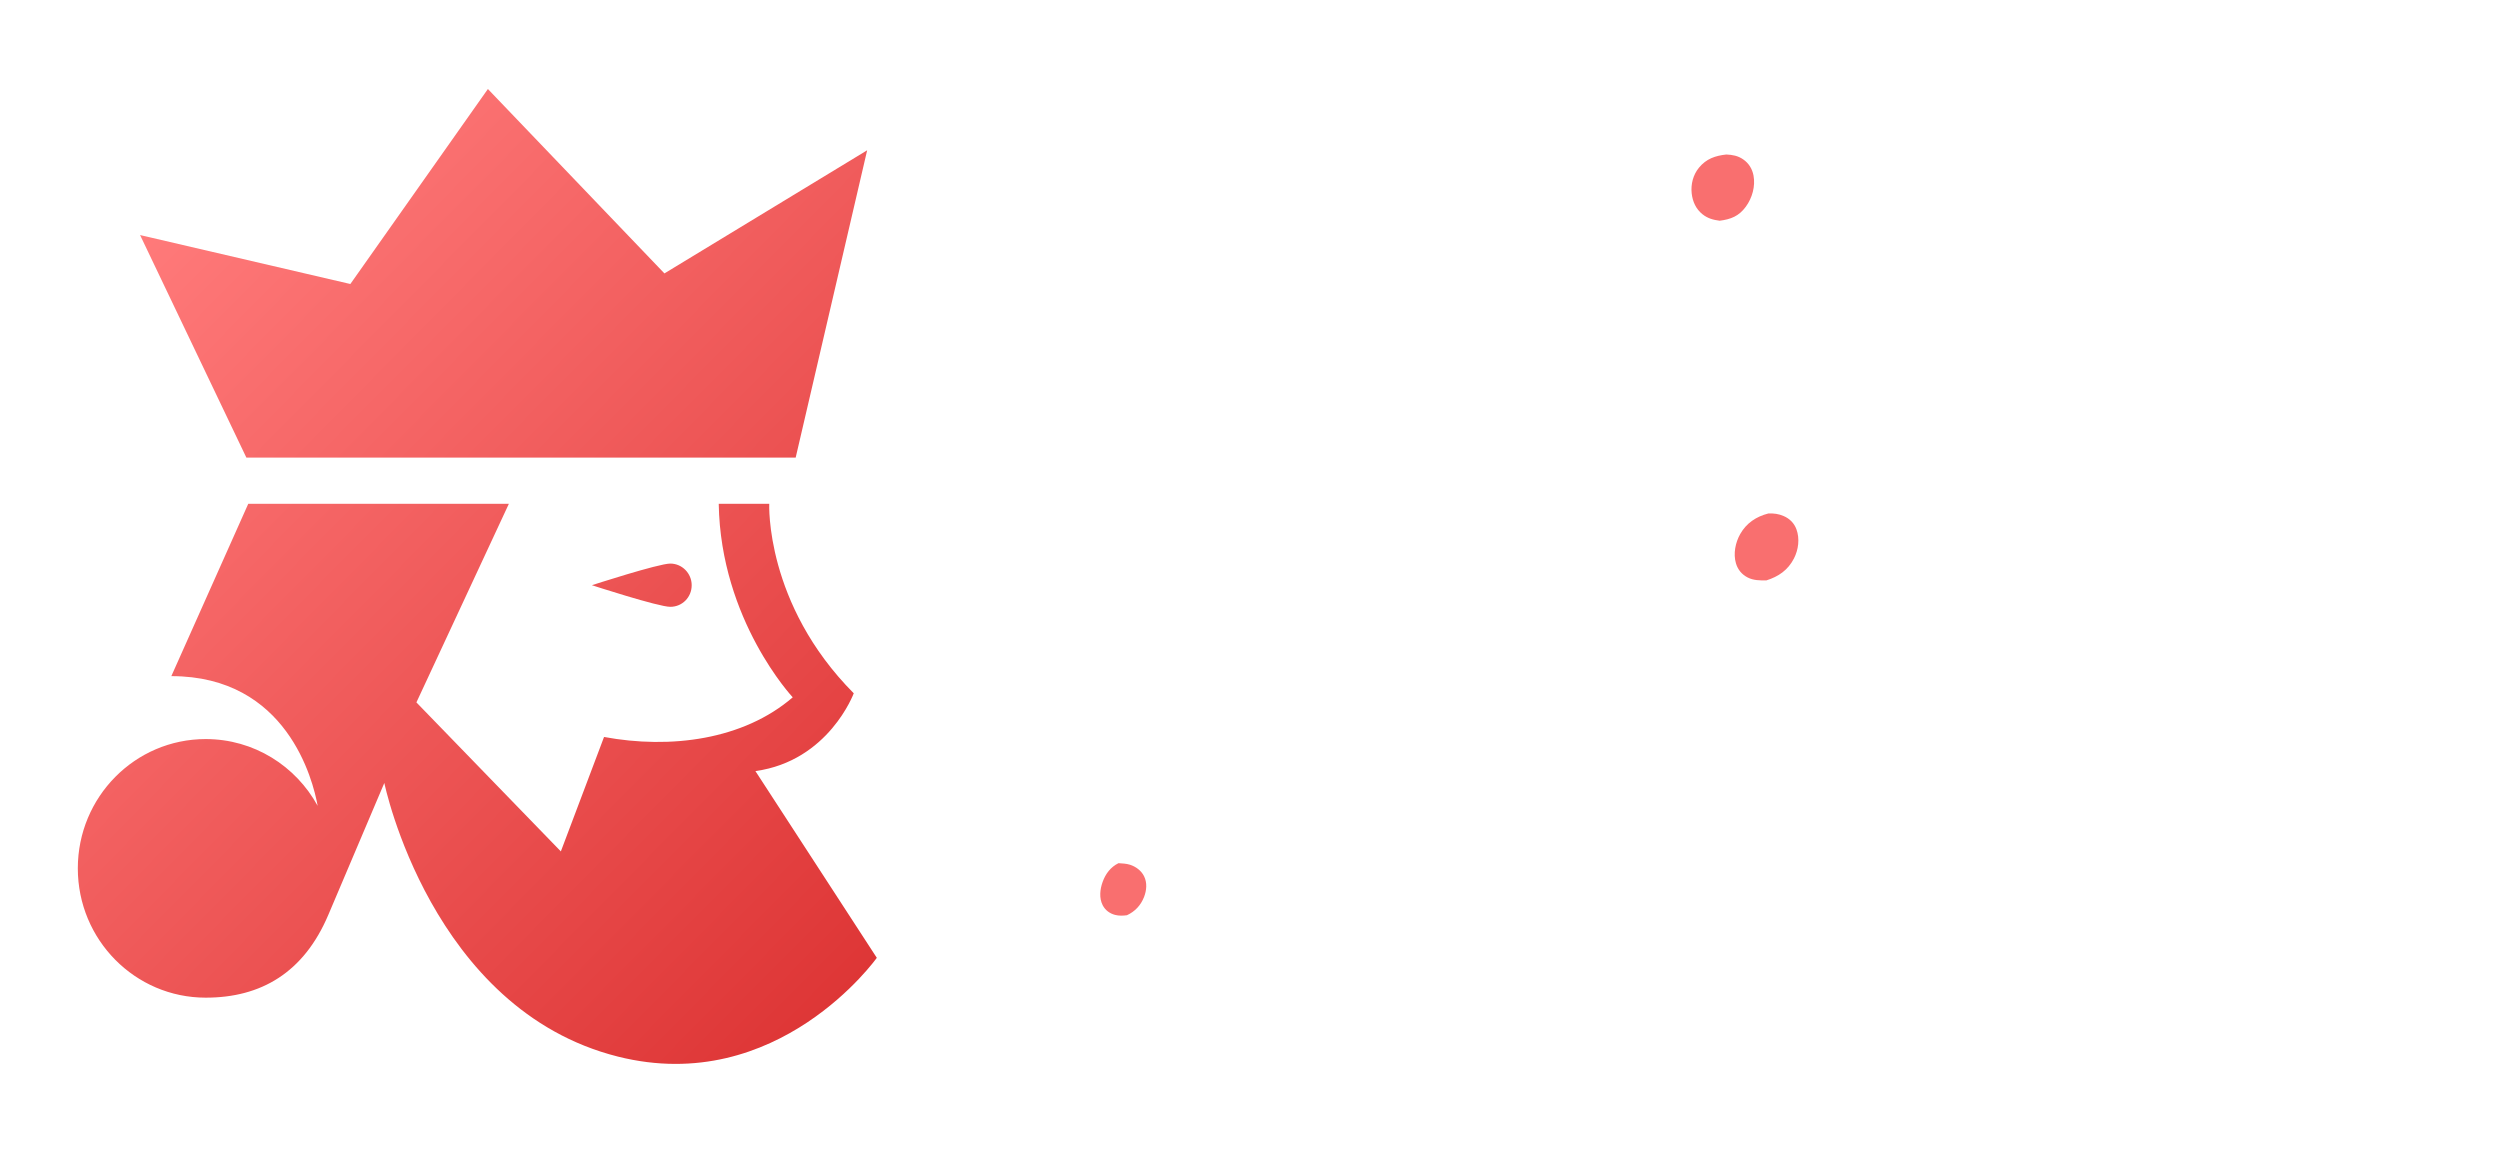 <svg width="126" height="58" viewBox="0 0 126 58" fill="none" xmlns="http://www.w3.org/2000/svg">
<path d="M58.714 23.146C59.503 23.091 60.338 23.231 61.042 23.604C61.653 23.928 62.184 24.442 62.383 25.125C62.6 25.872 62.454 26.913 62.054 27.581C61.76 28.073 61.145 28.525 60.591 28.653C60.248 28.733 59.816 28.683 59.511 28.503C59.471 28.434 59.43 28.407 59.45 28.324C59.59 27.752 60.256 27.236 60.337 26.301C60.354 26.093 60.319 25.916 60.173 25.76C59.935 25.506 59.396 25.467 59.076 25.469C57.8 25.478 56.521 26.603 55.69 27.48C54.17 29.087 52.879 31.42 52.938 33.698C52.959 34.508 53.189 35.267 53.803 35.828C54.422 36.394 55.24 36.528 56.046 36.468C57.737 36.342 59.626 35.485 60.748 34.187C60.955 33.122 61.287 32.103 61.816 31.155C62.669 29.626 64.302 27.626 66.062 27.154C66.918 26.924 67.858 27.003 68.625 27.471C69.344 27.91 69.648 28.578 69.825 29.37C70.237 28.607 70.478 28.017 70.596 27.156C71.021 27.254 71.458 27.445 71.795 27.729C72.239 28.104 72.475 28.614 72.443 29.2C72.379 30.37 71.519 31.576 70.983 32.59C70.621 33.285 70.264 33.982 69.912 34.681C69.708 35.083 69.344 35.637 69.396 36.104C69.412 36.248 69.483 36.38 69.61 36.453C69.802 36.564 70.103 36.551 70.304 36.475C70.955 36.23 72.124 35.026 72.448 34.405C72.701 33.918 72.714 33.419 73.108 32.981C73.418 32.636 73.853 32.378 74.211 32.084C75.159 31.304 76.251 30.165 76.721 29.007C76.497 28.314 76.3 27.545 76.359 26.809C76.429 25.935 77.081 24.903 77.742 24.346C78.031 24.103 78.304 24.022 78.681 24.069C79.158 24.129 79.682 24.398 79.959 24.802C80.568 25.69 79.431 26.903 79.129 27.744C78.985 28.148 78.949 28.54 78.979 28.964C79.149 31.388 80.999 32.78 80.448 35.727C81.689 34.693 82.751 32.941 83.382 31.45C83.777 30.515 84.179 29.419 84.422 28.436C84.491 28.155 84.479 27.641 84.686 27.444C84.884 27.373 85.033 27.388 85.235 27.443C85.832 27.605 86.428 27.981 86.737 28.533C86.934 28.887 86.98 29.288 86.91 29.685C86.798 30.315 86.445 30.921 86.204 31.511C85.683 32.783 85.108 34.14 84.766 35.474C84.682 35.802 84.573 36.249 84.754 36.554C84.833 36.601 84.868 36.634 84.961 36.642C85.493 36.683 86.214 35.998 86.591 35.664C87.639 34.733 88.837 33.417 89.349 32.09C89.792 30.944 90.315 29.605 90.452 28.385C90.477 28.164 90.497 27.401 90.657 27.282C90.802 27.174 90.992 27.188 91.16 27.218C91.736 27.323 92.301 27.746 92.617 28.235C93.011 28.844 92.942 29.367 92.807 30.037C93.533 29.22 94.498 28.206 95.46 27.691C96.027 27.387 96.625 27.311 97.24 27.516C97.771 27.693 98.24 28.12 98.49 28.623C98.65 28.947 98.699 29.268 98.658 29.626C98.521 30.842 97.208 33.62 96.76 34.999C96.649 35.339 96.451 35.973 96.657 36.29C96.723 36.392 96.833 36.423 96.946 36.433C97.968 36.521 99.497 34.315 99.831 33.481C100.149 32.687 100.22 31.839 100.599 31.046C100.969 30.275 101.499 29.571 102.109 28.978C103.331 27.788 104.784 27.365 106.448 27.398C106.96 27.465 107.465 27.558 107.942 27.764C107.99 27.785 108.038 27.806 108.084 27.829C108.131 27.851 108.178 27.875 108.224 27.9C108.269 27.925 108.314 27.951 108.359 27.978C108.403 28.006 108.447 28.034 108.49 28.064C108.533 28.093 108.575 28.124 108.617 28.155C108.658 28.187 108.699 28.219 108.739 28.253C108.779 28.287 108.818 28.321 108.856 28.357C108.894 28.393 108.932 28.429 108.968 28.467C109.004 28.504 109.04 28.543 109.074 28.582C109.109 28.621 109.142 28.661 109.175 28.702C109.207 28.743 109.239 28.785 109.269 28.828C109.299 28.87 109.329 28.914 109.357 28.958C109.385 29.002 109.412 29.046 109.438 29.092C109.464 29.137 109.489 29.183 109.513 29.23C109.537 29.277 109.559 29.324 109.581 29.372C109.602 29.42 109.622 29.468 109.641 29.517C110.149 30.797 110.021 32.468 109.48 33.715C109.749 33.623 109.974 33.523 110.209 33.361C110.718 33.009 111.162 32.547 111.623 32.135C112.553 31.305 113.491 30.504 114.338 29.586C114.097 28.34 113.981 26.966 114.479 25.766C114.717 25.189 115.129 24.618 115.725 24.388C116.105 24.241 116.586 24.234 116.959 24.404C117.219 24.522 117.421 24.725 117.519 24.997C117.894 26.04 116.678 27.619 116.279 28.55L116.25 28.621C116.689 31.569 118.339 32.927 117.323 36.08C118.474 35.419 119.09 34.223 119.496 32.995C119.596 32.692 119.683 32.221 119.866 31.965C119.928 31.987 119.939 31.987 120 32.032C120.43 32.35 120.732 33.213 120.745 33.73C120.772 34.77 120.16 35.776 119.465 36.501C119.392 36.576 119.318 36.648 119.242 36.719C119.166 36.791 119.088 36.86 119.008 36.927C118.929 36.994 118.847 37.059 118.765 37.122C118.682 37.185 118.598 37.247 118.512 37.306C118.426 37.364 118.339 37.421 118.251 37.476C118.162 37.531 118.073 37.583 117.981 37.633C117.89 37.683 117.798 37.731 117.705 37.777C117.611 37.822 117.517 37.865 117.421 37.906C117.326 37.947 117.229 37.986 117.132 38.022C117.034 38.058 116.936 38.091 116.837 38.122C116.738 38.154 116.638 38.182 116.538 38.208C116.437 38.235 116.336 38.258 116.235 38.279C116.133 38.301 116.031 38.319 115.929 38.335C115.826 38.351 115.723 38.365 115.62 38.376C115.517 38.387 115.413 38.395 115.31 38.401C115.206 38.407 115.102 38.41 114.999 38.411C113.677 38.423 112.341 38.116 111.381 37.148C110.701 36.463 110.475 35.686 110.484 34.739L110.42 34.695C109.994 34.988 109.473 35.004 108.977 35.07C108.455 36.104 107.791 37.023 106.823 37.676C105.731 38.412 104.365 38.591 103.091 38.323C101.716 38.033 100.931 37.221 100.19 36.074C99.727 36.696 99.225 37.356 98.595 37.818C97.925 38.308 97.028 38.499 96.216 38.358C95.537 38.241 94.884 37.893 94.493 37.307C93.182 35.346 95.425 32.178 95.803 30.191C95.834 30.027 95.87 29.842 95.774 29.695C95.634 29.674 95.561 29.703 95.436 29.773C94.736 30.167 91.647 33.243 91.231 33.948C90.866 34.567 90.601 35.448 90.415 36.142C90.315 36.52 90.237 36.908 90.215 37.299C90.198 37.603 90.258 37.989 90.172 38.277C90.102 38.319 90.088 38.332 90.006 38.364C89.677 38.495 89.187 38.267 88.902 38.109C88.396 37.83 87.985 37.458 87.82 36.889C87.055 37.538 86.236 38.164 85.228 38.353C84.524 38.484 83.706 38.375 83.112 37.958C82.469 37.507 82.248 36.847 82.119 36.106C81.549 36.656 80.966 37.225 80.291 37.643C80.212 37.693 80.131 37.74 80.049 37.785C79.968 37.831 79.885 37.874 79.801 37.916C79.718 37.957 79.633 37.996 79.547 38.033C79.461 38.07 79.375 38.105 79.287 38.138C79.2 38.17 79.111 38.201 79.022 38.229C78.933 38.257 78.844 38.283 78.754 38.307C78.663 38.331 78.572 38.352 78.481 38.371C78.39 38.39 78.298 38.407 78.206 38.421C78.114 38.435 78.021 38.448 77.928 38.457C77.835 38.467 77.743 38.474 77.649 38.479C77.556 38.484 77.463 38.487 77.37 38.487C77.276 38.488 77.183 38.486 77.09 38.481C76.997 38.477 76.904 38.47 76.811 38.461C76.718 38.452 76.626 38.441 76.533 38.427C76.441 38.413 76.349 38.397 76.258 38.378C76.166 38.36 76.075 38.339 75.985 38.316C74.679 37.997 73.651 37.278 72.953 36.127C72.71 36.474 72.465 36.82 72.187 37.14C71.529 37.898 70.702 38.364 69.694 38.422C68.985 38.463 68.248 38.332 67.708 37.831C67.2 37.359 67.088 36.805 67.047 36.143C66.41 36.927 65.649 37.728 64.718 38.149C64.014 38.468 63.245 38.516 62.52 38.224C61.699 37.893 61.282 37.288 60.94 36.508C59.722 37.522 58.432 38.273 56.828 38.42C55.114 38.577 53.114 38.348 51.752 37.189C50.773 36.356 50.238 35.086 50.144 33.816C49.953 31.223 51.216 28.338 52.865 26.401C54.369 24.636 56.372 23.324 58.714 23.146ZM104.155 36.416C105.201 36.251 105.878 35.721 106.489 34.871C107.262 33.795 107.862 32.216 107.641 30.871C107.564 30.405 107.385 29.962 106.981 29.693C106.667 29.483 106.321 29.42 105.951 29.435C104.857 29.659 104.062 30.437 103.458 31.35C102.773 32.386 102.22 33.907 102.479 35.165C102.564 35.577 102.756 35.957 103.116 36.186C103.432 36.387 103.789 36.427 104.155 36.416ZM64.479 36.183C64.939 36.002 65.35 35.792 65.748 35.496C66.633 34.837 67.933 33.354 68.373 32.335C68.655 31.683 68.703 31.009 68.441 30.339C68.317 30.022 68.106 29.7 67.781 29.565C67.661 29.515 67.533 29.496 67.405 29.483C65.887 29.93 64.731 31.503 64.006 32.837C63.564 33.65 63.161 34.765 63.419 35.702C63.474 35.899 63.583 36.066 63.765 36.165C63.992 36.289 64.24 36.242 64.479 36.183ZM113.052 36.348C113.581 36.42 114.061 36.42 114.506 36.073C114.947 35.729 115.143 35.184 115.204 34.642C115.322 33.596 115.018 32.401 114.719 31.406L114.636 31.334C113.637 32.328 112.27 33.669 112.289 35.201C112.293 35.519 112.413 35.871 112.646 36.093C112.764 36.206 112.908 36.277 113.052 36.348ZM75.504 36.407C75.85 36.55 76.236 36.652 76.601 36.511C76.947 36.378 77.175 36.061 77.31 35.726C77.684 34.795 77.544 32.18 77.219 31.294C77.198 31.234 77.189 31.226 77.157 31.18C76.42 32.076 74.764 34.126 74.844 35.306C74.872 35.709 75.052 36.061 75.368 36.31C75.442 36.368 75.438 36.363 75.504 36.407Z" fill="white"/>
<path d="M78.359 5.02C78.753 5.01 79.094 5.12 79.437 5.315C80.039 5.658 80.486 6.232 80.518 6.946C80.551 7.691 80.154 8.528 79.894 9.216C79.236 10.905 78.545 12.58 77.82 14.242C77.483 15.037 77.074 15.839 76.826 16.668C76.722 17.016 76.6 17.492 76.711 17.845C76.745 17.953 76.812 18.029 76.913 18.074C77.129 18.169 77.437 18.087 77.642 17.994C78.129 17.771 78.56 17.354 78.931 16.974C80.617 15.253 81.552 13.047 82.305 10.782C82.45 10.346 82.379 9.805 82.556 9.399C82.612 9.271 82.715 9.205 82.844 9.162C83.207 9.042 83.798 9.313 84.12 9.493C84.694 9.812 85.031 10.25 85.201 10.877C85.102 11.421 84.841 11.928 84.619 12.432C84.034 13.761 83.144 15.344 82.724 16.676C82.611 17.034 82.445 17.7 82.678 18.029C82.753 18.135 82.872 18.189 83 18.188C83.392 18.183 83.918 17.858 84.237 17.632C86.342 16.137 87.56 13.496 88.337 11.094C88.554 10.426 88.498 10.11 88.62 9.515C88.637 9.433 88.68 9.381 88.732 9.319C88.874 9.241 88.976 9.221 89.134 9.245C89.686 9.327 90.361 9.851 90.664 10.301C90.986 10.781 90.986 11.197 90.893 11.742C90.918 11.705 90.944 11.67 90.971 11.634C91.707 10.664 93.03 9.437 94.287 9.284C94.811 9.221 95.323 9.324 95.737 9.664C98.107 11.607 94.18 15.606 94.438 17.802C94.458 17.974 94.516 18.035 94.65 18.138C94.779 18.161 94.881 18.155 95.007 18.121C96.044 17.839 97.548 15.967 97.999 14.997C98.322 14.301 98.447 13.55 98.818 12.864C99.66 11.311 101.104 9.847 102.827 9.355C103.701 9.105 105.089 8.99 105.895 9.471C106.296 9.709 106.588 10.087 106.697 10.545C106.862 11.234 106.721 12.004 106.359 12.605C105.175 14.573 102.618 15.594 100.505 16.118C100.408 16.481 100.353 16.895 100.458 17.261C100.556 17.601 100.804 17.877 101.118 18.032C101.778 18.358 102.79 18.121 103.455 17.883C104.843 17.386 105.978 16.196 106.63 14.887C106.853 14.439 107.001 13.958 107.215 13.505C107.346 13.486 107.354 13.495 107.459 13.58C107.853 13.9 108.051 14.611 108.062 15.09C108.089 16.222 107.298 17.424 106.548 18.216C105.448 19.378 104.069 19.99 102.474 20.013C101.182 20.032 100.05 19.736 99.109 18.815C98.746 18.358 98.488 17.927 98.257 17.389C97.609 18.3 96.735 19.32 95.692 19.773C95.646 19.792 95.6 19.81 95.554 19.827C95.508 19.844 95.461 19.86 95.414 19.874C95.367 19.889 95.319 19.902 95.272 19.915C95.224 19.927 95.176 19.938 95.128 19.948C95.079 19.957 95.031 19.966 94.982 19.973C94.933 19.981 94.885 19.987 94.835 19.992C94.787 19.997 94.737 20 94.688 20.003C94.639 20.006 94.59 20.007 94.54 20.007C94.491 20.007 94.442 20.006 94.393 20.003C94.344 20.001 94.294 19.997 94.246 19.992C94.197 19.987 94.148 19.981 94.099 19.974C94.05 19.966 94.002 19.958 93.953 19.948C93.905 19.938 93.857 19.927 93.809 19.915C93.762 19.903 93.714 19.89 93.667 19.875C93.62 19.861 93.573 19.845 93.527 19.828C93.481 19.811 93.435 19.793 93.389 19.774C92.816 19.535 92.351 19.13 92.129 18.535C91.499 16.856 92.71 14.842 93.346 13.327C93.511 12.934 93.85 12.201 93.684 11.784C93.576 11.707 93.522 11.685 93.386 11.71C92.343 11.901 90.111 14.734 89.472 15.671C88.819 16.628 88.066 18.07 88.082 19.258C88.085 19.467 88.152 19.673 88.19 19.878C88.132 19.99 88.069 20.052 87.944 20.089C87.668 20.17 87.35 20.011 87.114 19.883C86.479 19.538 86.003 19.095 85.792 18.388C85.246 18.927 84.687 19.429 83.976 19.734C83.204 20.065 82.198 20.097 81.419 19.767C80.709 19.467 80.263 18.893 79.994 18.188C79.382 18.879 78.705 19.628 77.797 19.905C77.04 20.135 76.054 19.985 75.367 19.59C74.77 19.247 74.457 18.772 74.273 18.124C73.964 18.446 73.658 18.782 73.317 19.07C72.534 19.731 71.583 20.104 70.552 20.001C69.843 19.931 69.102 19.643 68.654 19.063C67.474 17.537 69.076 14.866 69.745 13.396C69.924 13.004 70.214 12.485 70.232 12.046C70.239 11.896 70.212 11.84 70.116 11.73C69.959 11.693 69.859 11.71 69.712 11.768C68.16 12.379 65.382 16.136 64.717 17.625C64.571 17.952 64.45 18.319 64.372 18.669C64.296 19.01 64.281 19.423 64.13 19.739C64.068 19.869 63.975 19.967 63.831 20.004C63.507 20.089 63.102 19.867 62.828 19.71C62.242 19.374 61.927 18.908 61.75 18.261C61.919 17.616 62.228 16.981 62.481 16.365C63.187 14.646 64.002 12.958 64.576 11.188C64.671 10.895 64.949 9.301 65.052 9.178C65.081 9.144 65.126 9.127 65.162 9.101C65.375 9.063 65.526 9.089 65.727 9.172C66.219 9.376 67.012 9.937 67.212 10.445C67.442 11.025 67.225 11.428 67.003 11.968C67.786 11.084 68.577 10.171 69.626 9.599C70.194 9.289 70.854 9.106 71.49 9.31C72.021 9.482 72.479 9.892 72.727 10.394C73.855 12.684 71.369 15.137 70.781 17.24C70.721 17.452 70.771 17.754 70.886 17.941C70.898 17.959 70.909 17.976 70.922 17.992C70.935 18.009 70.949 18.025 70.963 18.04C70.978 18.055 70.993 18.069 71.01 18.082C71.026 18.095 71.042 18.108 71.06 18.119C71.077 18.131 71.095 18.141 71.114 18.151C71.132 18.16 71.151 18.169 71.171 18.176C71.19 18.183 71.21 18.19 71.23 18.195C71.251 18.2 71.271 18.204 71.292 18.207C71.619 18.251 71.961 18.038 72.215 17.855C73.172 17.162 74.073 16.046 74.66 15.021C75.082 14.285 75.338 13.373 75.654 12.579L76.752 9.802C77.314 8.405 77.95 6.974 78.175 5.474C78.201 5.302 78.228 5.2 78.33 5.058C78.34 5.045 78.349 5.033 78.359 5.02ZM101.793 13.987C102.859 13.628 104.51 12.906 105.073 11.844C105.166 11.668 105.228 11.443 105.156 11.248C105.15 11.232 105.143 11.216 105.135 11.201C105.128 11.186 105.119 11.171 105.11 11.157C105.101 11.142 105.091 11.129 105.08 11.116C105.069 11.102 105.058 11.09 105.045 11.078C105.033 11.066 105.02 11.055 105.007 11.044C104.994 11.034 104.98 11.024 104.965 11.016C104.951 11.007 104.936 10.999 104.92 10.991C104.905 10.984 104.889 10.978 104.873 10.972C104.79 10.944 104.71 10.945 104.624 10.947C103.468 11.311 101.869 12.713 101.29 13.757C101.239 13.848 101.217 13.926 101.212 14.031L101.255 14.105C101.445 14.091 101.611 14.043 101.793 13.987Z" fill="white"/>
<path d="M73.2 40.93C73.498 41.083 73.756 41.321 74.053 41.484C74.904 41.951 76.108 42.106 77.063 42.142C78.406 42.192 79.846 42.047 80.868 41.084C81.074 41.333 81.205 41.572 81.246 41.899C81.312 42.415 81.08 42.814 80.782 43.204C81.381 44.559 83 45.205 84.224 45.855C84.468 45.984 84.798 46.153 84.883 46.434C84.802 46.975 84.167 47.596 83.865 48.06C83.622 48.442 83.395 48.832 83.184 49.233C82.933 49.708 82.463 50.507 82.657 51.059C82.72 51.239 82.869 51.413 83.048 51.483C83.278 51.572 83.535 51.508 83.752 51.411C84.502 51.076 85.485 49.967 85.852 49.248C86.039 48.881 86.154 48.455 86.297 48.068C86.79 46.738 87.978 45.063 89.289 44.471C89.929 44.181 90.713 44.09 91.376 44.357C92.072 44.637 92.419 45.2 92.689 45.864C92.82 45.557 93.016 44.607 93.232 44.447C93.357 44.414 93.418 44.416 93.536 44.476C94.109 44.769 94.559 45.413 94.73 46.02C94.501 46.977 93.532 48.635 93.055 49.578C92.855 49.976 92.615 50.383 92.504 50.816C92.44 51.067 92.425 51.281 92.557 51.509C92.686 51.611 92.791 51.63 92.952 51.621C93.524 51.589 94.109 50.974 94.483 50.577C94.914 50.119 95.33 49.608 95.635 49.055C95.962 48.462 96.856 45.912 97.007 45.228C97.049 45.038 97.039 44.835 97.033 44.642C97.03 44.538 97.037 44.469 97.075 44.37C97.182 44.278 97.233 44.218 97.384 44.218C97.6 44.219 97.86 44.427 98.021 44.558C98.537 44.977 98.865 45.447 98.935 46.115C99.397 45.574 99.922 45.134 100.538 44.779C101.098 44.457 101.748 44.236 102.389 44.434C102.747 44.544 103.047 44.786 103.215 45.125C103.972 46.656 102.206 49.129 101.762 50.562C101.676 50.841 101.612 51.117 101.752 51.386C101.847 51.47 101.916 51.517 102.048 51.524C102.886 51.565 104.094 49.729 104.451 49.076C104.845 48.358 105.103 47.583 105.537 46.88C105.629 46.731 105.727 46.587 105.83 46.445C105.933 46.304 106.042 46.168 106.156 46.035C106.27 45.903 106.389 45.776 106.513 45.653C106.637 45.53 106.766 45.413 106.9 45.3C107.658 44.665 108.709 44.184 109.71 44.28C110.284 44.336 110.785 44.515 111.147 44.99C111.527 45.489 111.659 46.168 111.565 46.784C111.513 47.122 111.378 47.418 111.093 47.615C110.966 47.703 110.87 47.728 110.72 47.702C110.419 47.479 110.46 46.966 110.367 46.628C110.311 46.422 110.202 46.206 110.002 46.109C109.802 46.011 109.603 46.03 109.396 46.095C108.44 46.392 107.51 47.387 107.06 48.259C106.707 48.943 106.369 49.956 106.623 50.714C106.728 51.029 106.932 51.306 107.234 51.451C107.731 51.69 108.323 51.634 108.825 51.444C110.045 50.982 111.456 49.595 112.127 48.495C112.336 48.151 112.445 47.72 112.612 47.352C113.198 46.067 114.47 45.011 115.776 44.539C116.52 44.27 117.577 44.102 118.312 44.478C118.61 44.631 118.836 44.878 118.932 45.204C119.106 45.802 118.902 46.464 118.607 46.985C117.812 48.392 116.358 49.177 114.858 49.596C114.645 49.622 114.437 49.654 114.227 49.697C114.163 49.782 114.11 49.857 114.079 49.961C113.99 50.261 114.098 50.616 114.249 50.877C114.272 50.916 114.296 50.955 114.323 50.992C114.349 51.029 114.377 51.064 114.407 51.098C114.437 51.132 114.469 51.165 114.502 51.196C114.535 51.227 114.57 51.256 114.606 51.283C114.643 51.31 114.68 51.336 114.719 51.359C114.757 51.383 114.797 51.404 114.838 51.424C114.879 51.444 114.921 51.461 114.963 51.476C115.006 51.491 115.049 51.505 115.093 51.515C115.459 51.606 115.826 51.508 116.176 51.395C118.426 50.67 118.803 48.269 119.189 48.045C119.211 48.051 119.232 48.055 119.252 48.063C119.51 48.171 119.706 48.536 119.801 48.785C119.952 49.178 119.955 49.59 119.791 49.978C119.289 51.16 118.288 52.296 117.082 52.77C116.026 53.184 114.659 53.107 113.631 52.638C112.762 52.241 112.381 51.565 112.061 50.712C111.396 51.425 110.642 52.124 109.782 52.592C108.825 53.114 107.609 53.176 106.576 52.852C105.658 52.564 105.061 52.03 104.619 51.178C104.234 51.698 103.806 52.158 103.269 52.522C102.631 52.956 101.901 53.169 101.134 53.004C100.672 52.906 100.261 52.684 100.006 52.273C99.125 50.848 100.682 48.438 100.99 47.037C101.032 46.847 101.063 46.705 100.957 46.535L100.82 46.511C100.301 46.666 99.837 47.145 99.45 47.513C98.966 47.971 98.344 48.509 97.993 49.074C97.586 49.728 97.169 51.235 96.896 52.006C96.799 52.278 96.692 52.755 96.515 52.98C96.464 53.046 96.429 53.076 96.345 53.075C95.859 53.067 95.175 52.374 94.873 52.023C94.642 52.235 94.414 52.447 94.147 52.612C93.493 53.017 92.721 53.198 91.968 52.993C91.271 52.804 90.904 52.365 90.564 51.761C90.158 52.125 89.736 52.472 89.252 52.725C88.586 53.073 87.834 53.178 87.113 52.935C86.464 52.715 86.09 52.299 85.789 51.704C85.172 52.225 84.659 52.722 83.854 52.928C83.115 53.118 82.341 53.024 81.69 52.615C81.193 52.304 80.84 51.844 80.712 51.264C80.358 49.652 81.45 47.919 82.294 46.644L81.481 46.261C81.271 46.769 80.013 49.263 79.628 49.555C79.477 49.67 79.315 49.689 79.136 49.652C78.95 49.612 78.797 49.559 78.689 49.393C78.565 48.759 80.105 46.379 80.491 45.727C79.943 45.214 79.829 44.695 79.704 43.983C78.968 44.118 78.282 44.175 77.535 44.166C77.177 44.944 76.827 45.724 76.483 46.509C77.028 46.511 77.815 46.336 78.248 46.728C78.48 46.939 78.658 47.277 78.666 47.594C78.67 47.752 78.627 47.917 78.498 48.018C78.114 48.317 76.27 48.144 75.708 48.131C75 49.666 74.222 51.492 73.956 53.166C73.708 53.101 73.47 53.024 73.236 52.917C72.789 52.713 72.389 52.378 72.226 51.898C71.909 50.966 73.07 48.939 73.525 48.057C73.346 48.008 73.171 47.955 73.02 47.84C72.601 47.52 72.568 47.007 72.519 46.521C73.087 46.483 73.663 46.51 74.233 46.491C74.608 45.627 75.021 44.762 75.329 43.871C74.972 43.787 74.619 43.701 74.286 43.542C73.752 43.287 73.243 42.856 73.057 42.273C72.915 41.826 72.993 41.342 73.2 40.93ZM88.954 51.457C90.126 50.661 91.508 49.048 91.807 47.621C91.884 47.255 91.855 46.871 91.641 46.556C91.476 46.312 91.265 46.129 90.971 46.082C90.854 46.064 90.734 46.078 90.618 46.091C89.41 46.655 88.546 47.952 88.094 49.187C87.894 49.735 87.666 50.684 87.907 51.244C87.965 51.378 88.063 51.476 88.203 51.522C88.477 51.611 88.693 51.563 88.954 51.457ZM115.059 48.374C116.114 47.873 117.47 47.236 117.917 46.057C117.948 45.976 117.955 45.912 117.95 45.825C117.848 45.702 117.742 45.678 117.584 45.667C117.568 45.666 117.552 45.666 117.536 45.666C116.457 46.004 115.428 46.982 114.915 47.987C114.841 48.131 114.762 48.267 114.792 48.433C114.906 48.468 114.953 48.418 115.059 48.374Z" fill="white"/>
<path d="M57.593 5.787C58.704 5.626 59.977 5.951 60.896 6.591C61.882 7.278 62.396 8.358 62.593 9.526C63.003 11.958 62.056 14.642 60.649 16.598C59.3 18.472 57.59 19.712 55.302 20.071C54.066 20.176 52.785 20.028 51.767 19.254C50.767 18.493 50.244 17.227 50.081 16.004C49.755 13.548 50.669 10.966 52.154 9.036C53.51 7.272 55.383 6.065 57.593 5.787ZM55.216 17.819C56.824 17.378 58.116 15.993 58.919 14.572C59.704 13.182 60.516 10.911 60.049 9.3C59.915 8.84 59.649 8.44 59.222 8.212C58.757 7.963 58.283 7.984 57.778 8.02C56.169 8.414 54.88 9.873 54.044 11.243C53.156 12.698 52.459 14.837 52.904 16.55C53.024 17.012 53.266 17.424 53.686 17.666C54.154 17.937 54.703 17.937 55.216 17.819Z" fill="white"/>
<path d="M52.978 44.207C53.224 44.236 53.399 44.266 53.599 44.419C54.013 44.735 54.502 45.369 54.533 45.901C54.582 46.746 52.366 50.581 52.59 51.316C52.635 51.465 52.672 51.475 52.798 51.544C53.351 51.556 53.79 51.218 54.206 50.893C54.727 50.486 55.36 50.002 55.715 49.433C56.221 48.622 57.164 44.73 57.664 44.408C57.771 44.339 57.913 44.347 58.031 44.381C58.409 44.491 58.804 44.965 58.982 45.3C59.279 45.857 59.051 46.266 58.875 46.82C59.587 45.904 60.591 44.684 61.791 44.449C62.252 44.359 62.701 44.524 63.073 44.798C63.104 44.82 63.133 44.843 63.162 44.867C63.191 44.892 63.219 44.916 63.246 44.942C63.273 44.968 63.3 44.995 63.325 45.023C63.351 45.05 63.375 45.079 63.399 45.108C63.423 45.138 63.445 45.167 63.467 45.198C63.489 45.229 63.509 45.261 63.529 45.293C63.549 45.325 63.567 45.357 63.585 45.391C63.602 45.424 63.619 45.458 63.634 45.492C63.65 45.527 63.664 45.562 63.677 45.597C63.69 45.632 63.702 45.668 63.713 45.704C63.723 45.74 63.733 45.777 63.741 45.814C63.75 45.85 63.757 45.888 63.763 45.925C63.769 45.962 63.774 45.999 63.778 46.037C63.781 46.075 63.784 46.112 63.785 46.15C63.786 46.188 63.786 46.225 63.785 46.263C63.783 46.301 63.781 46.339 63.777 46.376C63.67 47.576 62.437 49.27 62.072 50.537C62.018 50.722 61.92 51.003 61.979 51.192C62.003 51.268 62.047 51.344 62.118 51.383C62.298 51.481 62.553 51.449 62.742 51.39C63.874 51.034 64.93 49.077 65.468 48.081L65.517 48.046L65.595 48.077C65.746 48.335 65.796 48.564 65.82 48.859C65.891 49.772 65.297 50.795 64.725 51.465C64.12 52.174 63.213 52.928 62.249 52.982C62.214 52.983 62.18 52.984 62.145 52.984C62.111 52.984 62.076 52.983 62.042 52.982C62.007 52.98 61.973 52.977 61.938 52.974C61.904 52.97 61.87 52.966 61.836 52.961C61.802 52.956 61.768 52.95 61.734 52.943C61.7 52.936 61.666 52.928 61.633 52.919C61.599 52.911 61.566 52.902 61.533 52.891C61.5 52.881 61.468 52.87 61.435 52.858C61.403 52.846 61.37 52.834 61.339 52.82C61.307 52.807 61.275 52.792 61.244 52.777C61.213 52.762 61.182 52.746 61.152 52.73C61.122 52.713 61.092 52.696 61.062 52.678C61.033 52.66 61.004 52.641 60.975 52.621C60.947 52.602 60.919 52.582 60.891 52.561C60.864 52.54 60.837 52.518 60.81 52.496C60.784 52.473 60.758 52.45 60.732 52.427C59.255 51.075 60.624 49.051 61.213 47.625C61.313 47.383 61.479 47.027 61.45 46.763C61.439 46.665 61.419 46.672 61.352 46.611C61.243 46.616 61.161 46.635 61.066 46.687C59.769 47.393 58.118 49.425 57.491 50.757C57.157 51.465 56.958 52.236 56.734 52.984C56.076 52.73 55.635 52.383 55.313 51.749C54.876 52.108 54.443 52.466 53.932 52.714C53.329 53.007 52.678 53.109 52.036 52.873C51.525 52.685 51.056 52.35 50.839 51.831C50.224 50.365 51.554 47.966 52.092 46.585C52.399 45.798 52.648 44.983 52.978 44.207Z" fill="white"/>
<g filter="url(#filter0_d_5460_593)">
<path d="M87.121 23.88C87.393 23.866 87.644 23.898 87.897 24.009C88.198 24.14 88.425 24.363 88.54 24.676C88.714 25.149 88.643 25.701 88.417 26.143C88.114 26.735 87.639 27.057 87.027 27.252C86.706 27.257 86.376 27.256 86.082 27.105C85.788 26.954 85.584 26.709 85.491 26.39C85.35 25.907 85.464 25.344 85.707 24.915C86.022 24.36 86.517 24.035 87.121 23.88Z" fill="#F96F6F"/>
</g>
<g filter="url(#filter1_d_5460_593)">
<path d="M85.006 5.787C85.319 5.8 85.594 5.851 85.857 6.033C86.137 6.226 86.314 6.511 86.377 6.846C86.479 7.388 86.311 7.981 85.988 8.42C85.637 8.899 85.231 9.052 84.67 9.125C84.346 9.082 84.068 9.008 83.806 8.799C83.477 8.537 83.306 8.16 83.261 7.745C83.211 7.283 83.333 6.811 83.628 6.451C83.998 6 84.452 5.848 85.006 5.787Z" fill="#F96F6F"/>
</g>
<g filter="url(#filter2_d_5460_593)">
<path d="M54.372 41.504C54.564 41.517 54.764 41.524 54.949 41.582C55.245 41.676 55.52 41.878 55.661 42.162C55.824 42.49 55.79 42.872 55.661 43.206C55.496 43.63 55.204 43.939 54.798 44.128C54.601 44.154 54.396 44.162 54.203 44.112C53.931 44.041 53.705 43.876 53.575 43.623C53.39 43.265 53.438 42.824 53.57 42.457C53.719 42.039 53.974 41.7 54.372 41.504Z" fill="#F96F6F"/>
</g>
<path d="M40.102 23.063H12.417L7.06 11.847L17.658 14.314L24.59 4.486L33.487 13.78L43.705 7.574L40.102 23.063ZM38.073 38.863C41.771 38.35 43.029 34.942 43.029 34.942C38.548 30.434 38.77 25.392 38.77 25.392H36.224C36.319 31.267 39.954 35.145 39.954 35.145C37.46 37.292 33.783 37.762 30.444 37.143L28.267 42.911L20.987 35.401L25.647 25.392H12.512L8.635 34.077C14.467 34.077 15.777 39.322 16.01 40.614C14.911 38.606 12.798 37.249 10.367 37.249C6.807 37.249 3.922 40.166 3.922 43.766C3.922 47.366 6.807 50.282 10.367 50.282C13.157 50.282 15.313 49.022 16.549 46.105C17.785 43.189 19.37 39.461 19.37 39.461C19.37 39.461 21.716 50.88 31.141 53.252C39.214 55.282 44.191 48.274 44.191 48.274L38.073 38.863ZM33.783 28.404C33.191 28.404 29.831 29.494 29.831 29.494C29.831 29.494 33.181 30.584 33.783 30.584C34.385 30.584 34.861 30.103 34.861 29.494C34.861 28.896 34.375 28.404 33.783 28.404Z" fill="url(#paint0_linear_5460_593)"/>
<defs>
<filter id="filter0_d_5460_593" x="83.43" y="21.877" width="11.211" height="11.377" filterUnits="userSpaceOnUse" color-interpolation-filters="sRGB">
<feFlood flood-opacity="0" result="BackgroundImageFix"/>
<feColorMatrix in="SourceAlpha" type="matrix" values="0 0 0 0 0 0 0 0 0 0 0 0 0 0 0 0 0 0 127 0" result="hardAlpha"/>
<feOffset dx="2" dy="2"/>
<feGaussianBlur stdDeviation="2"/>
<feComposite in2="hardAlpha" operator="out"/>
<feColorMatrix type="matrix" values="0 0 0 0 0.729 0 0 0 0 0.99 0 0 0 0 1 0 0 0 0.25 0"/>
<feBlend mode="normal" in2="BackgroundImageFix" result="effect1_dropShadow_5460_593"/>
<feBlend mode="normal" in="SourceGraphic" in2="effect1_dropShadow_5460_593" result="shape"/>
</filter>
<filter id="filter1_d_5460_593" x="81.25" y="3.787" width="11.156" height="11.338" filterUnits="userSpaceOnUse" color-interpolation-filters="sRGB">
<feFlood flood-opacity="0" result="BackgroundImageFix"/>
<feColorMatrix in="SourceAlpha" type="matrix" values="0 0 0 0 0 0 0 0 0 0 0 0 0 0 0 0 0 0 127 0" result="hardAlpha"/>
<feOffset dx="2" dy="2"/>
<feGaussianBlur stdDeviation="2"/>
<feComposite in2="hardAlpha" operator="out"/>
<feColorMatrix type="matrix" values="0 0 0 0 0.729 0 0 0 0 0.99 0 0 0 0 1 0 0 0 0.25 0"/>
<feBlend mode="normal" in2="BackgroundImageFix" result="effect1_dropShadow_5460_593"/>
<feBlend mode="normal" in="SourceGraphic" in2="effect1_dropShadow_5460_593" result="shape"/>
</filter>
<filter id="filter2_d_5460_593" x="51.453" y="39.504" width="10.32" height="10.645" filterUnits="userSpaceOnUse" color-interpolation-filters="sRGB">
<feFlood flood-opacity="0" result="BackgroundImageFix"/>
<feColorMatrix in="SourceAlpha" type="matrix" values="0 0 0 0 0 0 0 0 0 0 0 0 0 0 0 0 0 0 127 0" result="hardAlpha"/>
<feOffset dx="2" dy="2"/>
<feGaussianBlur stdDeviation="2"/>
<feComposite in2="hardAlpha" operator="out"/>
<feColorMatrix type="matrix" values="0 0 0 0 0.729 0 0 0 0 0.99 0 0 0 0 1 0 0 0 0.25 0"/>
<feBlend mode="normal" in2="BackgroundImageFix" result="effect1_dropShadow_5460_593"/>
<feBlend mode="normal" in="SourceGraphic" in2="effect1_dropShadow_5460_593" result="shape"/>
</filter>
<linearGradient id="paint0_linear_5460_593" x1="7.931" y1="10.962" x2="44.992" y2="47.62" gradientUnits="userSpaceOnUse">
<stop stop-color="#FF7A7A"/>
<stop offset="1" stop-color="#DE3636"/>
</linearGradient>
</defs>
</svg>
